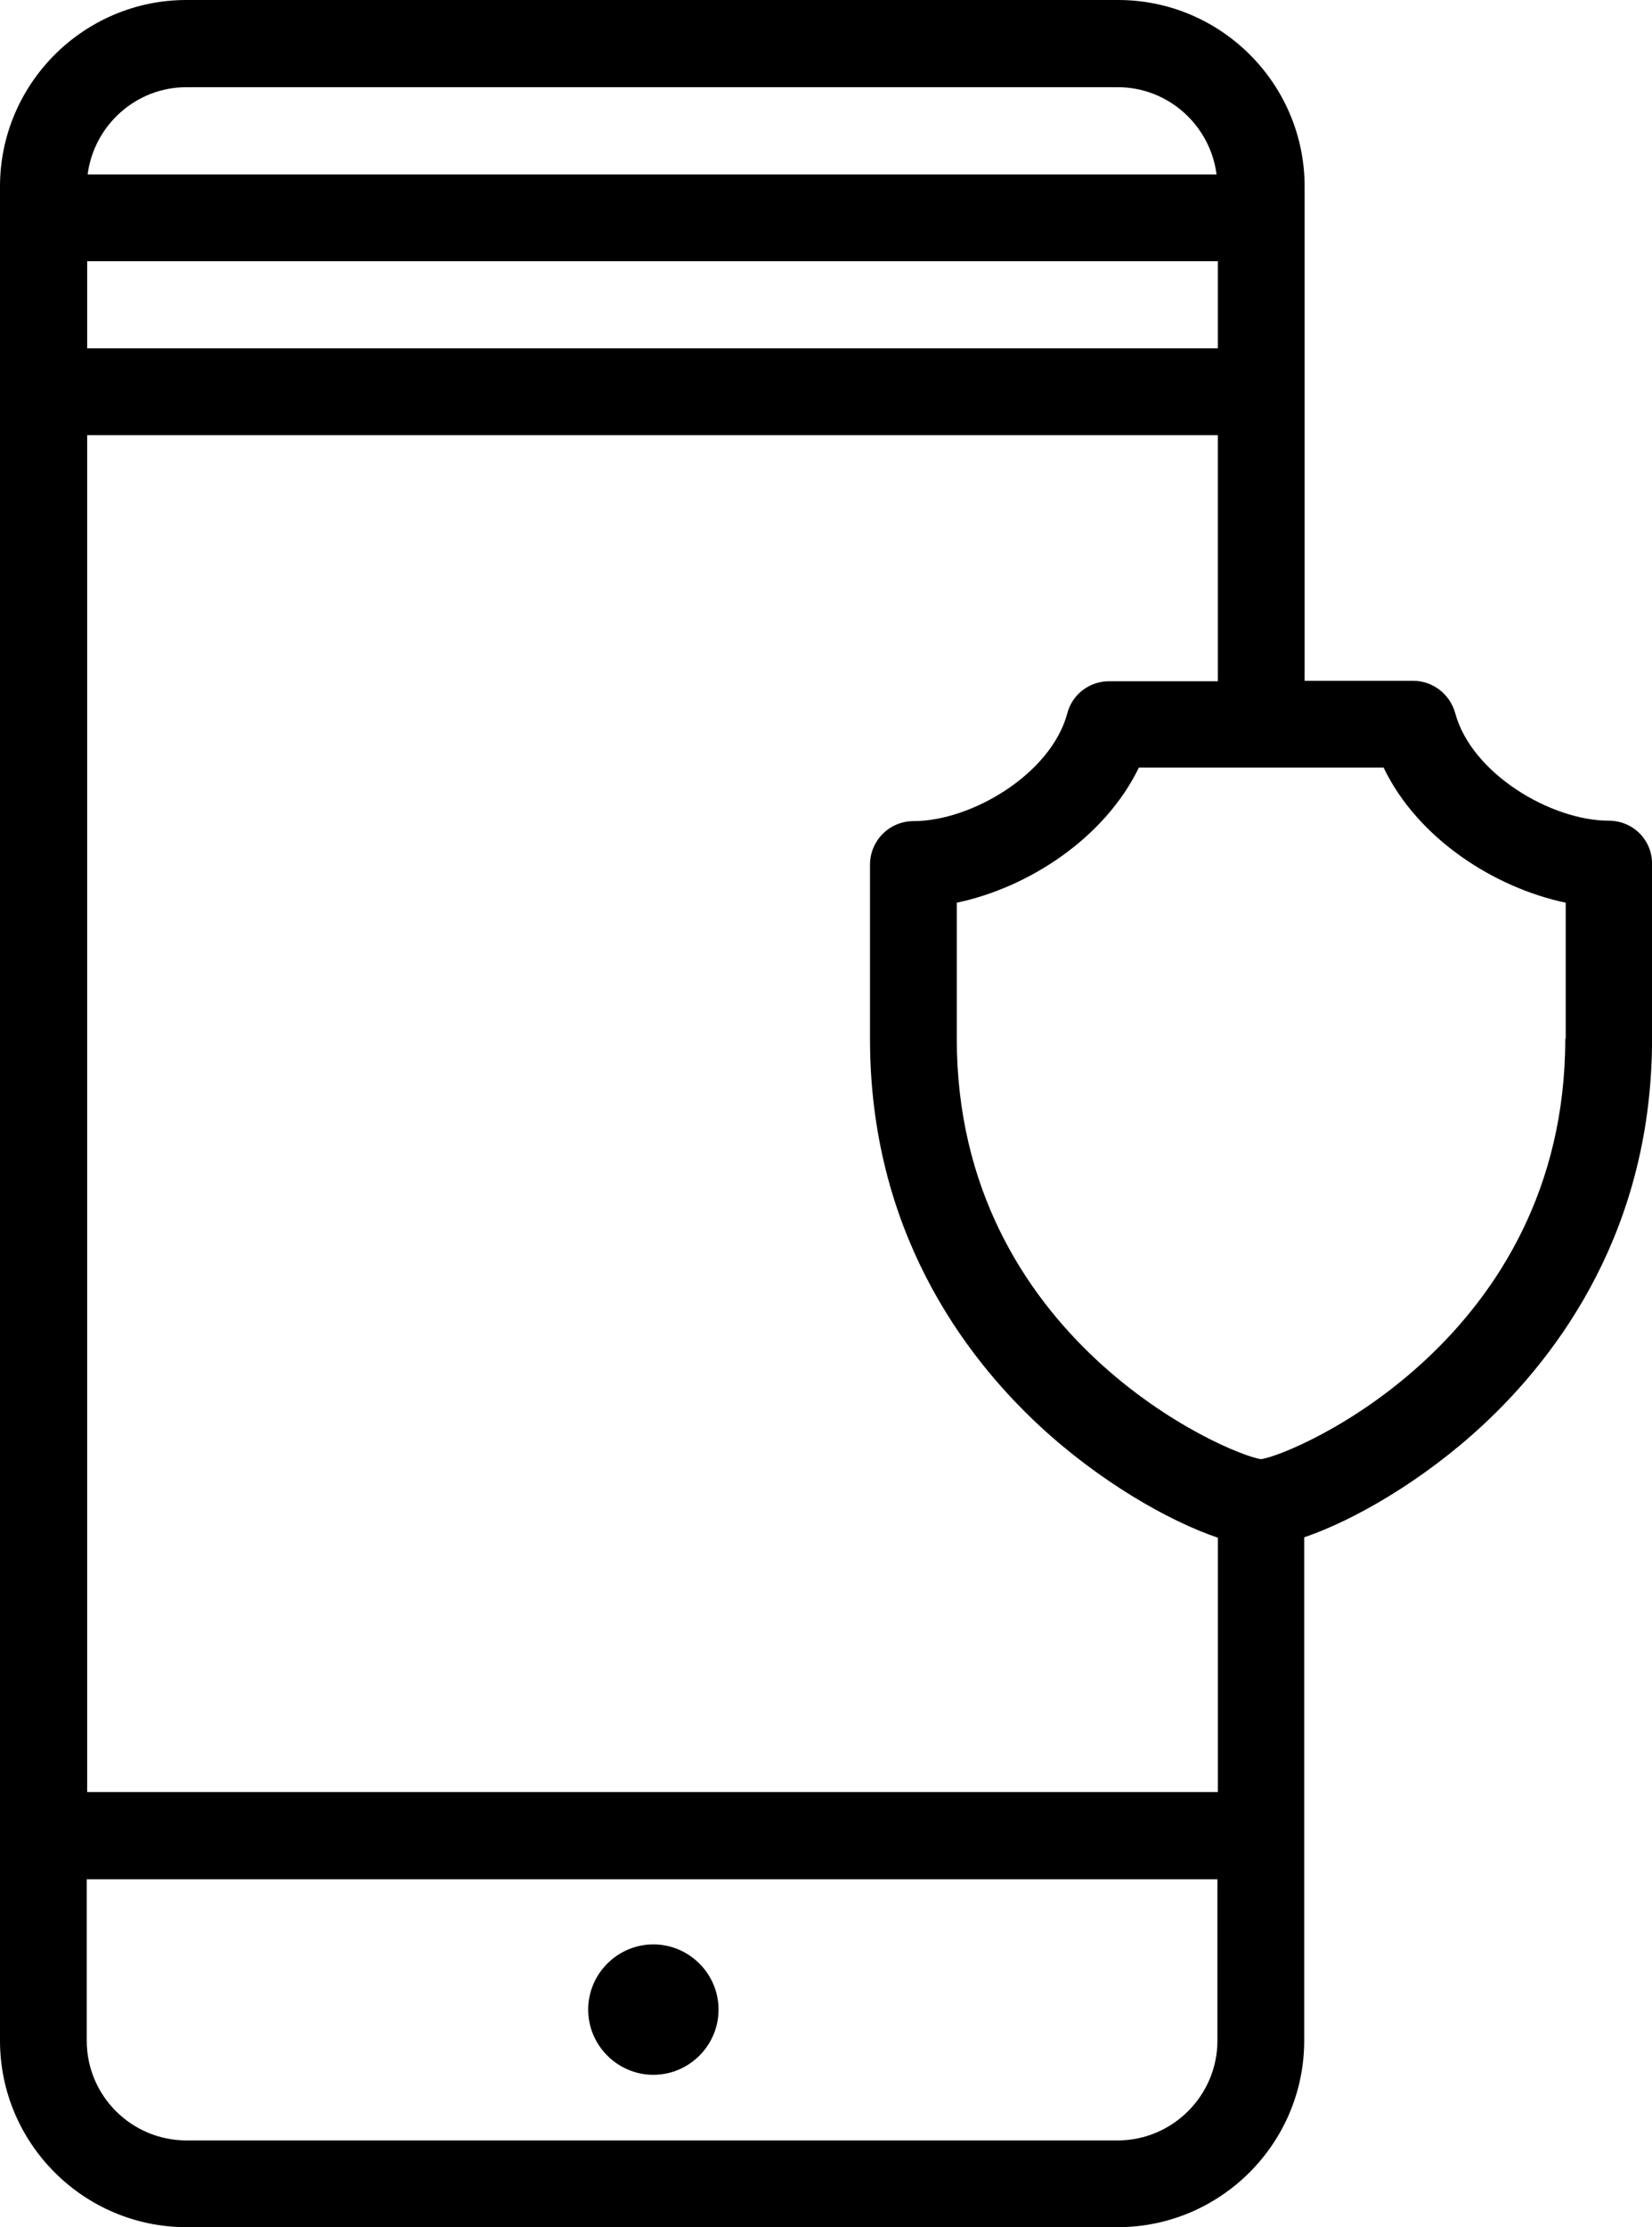<?xml version="1.0" encoding="utf-8"?>
<!-- Generator: Adobe Illustrator 16.0.2, SVG Export Plug-In . SVG Version: 6.00 Build 0)  -->
<!DOCTYPE svg PUBLIC "-//W3C//DTD SVG 1.1//EN" "http://www.w3.org/Graphics/SVG/1.1/DTD/svg11.dtd">
<svg version="1.1" id="Capa_1" xmlns="http://www.w3.org/2000/svg" xmlns:xlink="http://www.w3.org/1999/xlink" x="0px" y="0px"
	 width="58.484px" height="78.819px" viewBox="449.482 356.59 58.484 78.819" enable-background="new 449.482 356.59 58.484 78.819"
	 xml:space="preserve">
<g>
	<g>
		<path d="M472.613,425.402c-1.269,0-2.308,1.039-2.308,2.308c0,1.268,1.039,2.307,2.308,2.307c1.268,0,2.307-1.039,2.307-2.307
			C474.92,426.441,473.881,425.402,472.613,425.402z"/>
	</g>
</g>
<g>
	<g>
		<path d="M506.438,385.634c-2.047,0-4.858-1.665-5.438-3.804c-0.184-0.672-0.795-1.146-1.482-1.146h-3.85V363.19
			c0-3.636-2.964-6.6-6.601-6.6h-32.985c-3.636,0-6.6,2.964-6.6,6.6v65.619c0,3.636,2.964,6.6,6.6,6.6h32.971
			c3.636,0,6.6-2.964,6.6-6.6v-17.814c1.757-0.596,4.201-2.001,6.31-3.957c2.735-2.536,6.005-6.981,6.005-13.689v-6.172
			C507.981,386.321,507.294,385.634,506.438,385.634z M456.082,359.676h32.971c1.787,0,3.27,1.345,3.498,3.086h-39.967
			C452.813,361.021,454.295,359.676,456.082,359.676z M452.568,365.833h40.028v3.086h-40.028V365.833z M492.581,428.81
			c0,1.94-1.589,3.529-3.528,3.529h-32.971c-1.94,0-3.529-1.574-3.529-3.529v-5.714h40.028V428.81z M492.581,420.01h-40.013v-48.019
			h40.028v8.708h-3.85c-0.703,0-1.314,0.474-1.482,1.146c-0.58,2.139-3.392,3.804-5.438,3.804c-0.856,0-1.544,0.688-1.544,1.543
			v6.172c0,6.707,3.27,11.153,6.005,13.689c2.108,1.955,4.553,3.361,6.31,3.957v8.999H492.581z M504.896,393.349
			c0,10.619-9.579,14.712-10.771,14.881c-1.192-0.169-10.771-4.263-10.771-14.881v-4.813c2.552-0.535,5.24-2.292,6.447-4.782h8.663
			c1.191,2.49,3.896,4.247,6.447,4.782v4.813H504.896z"/>
	</g>
</g>
</svg>
